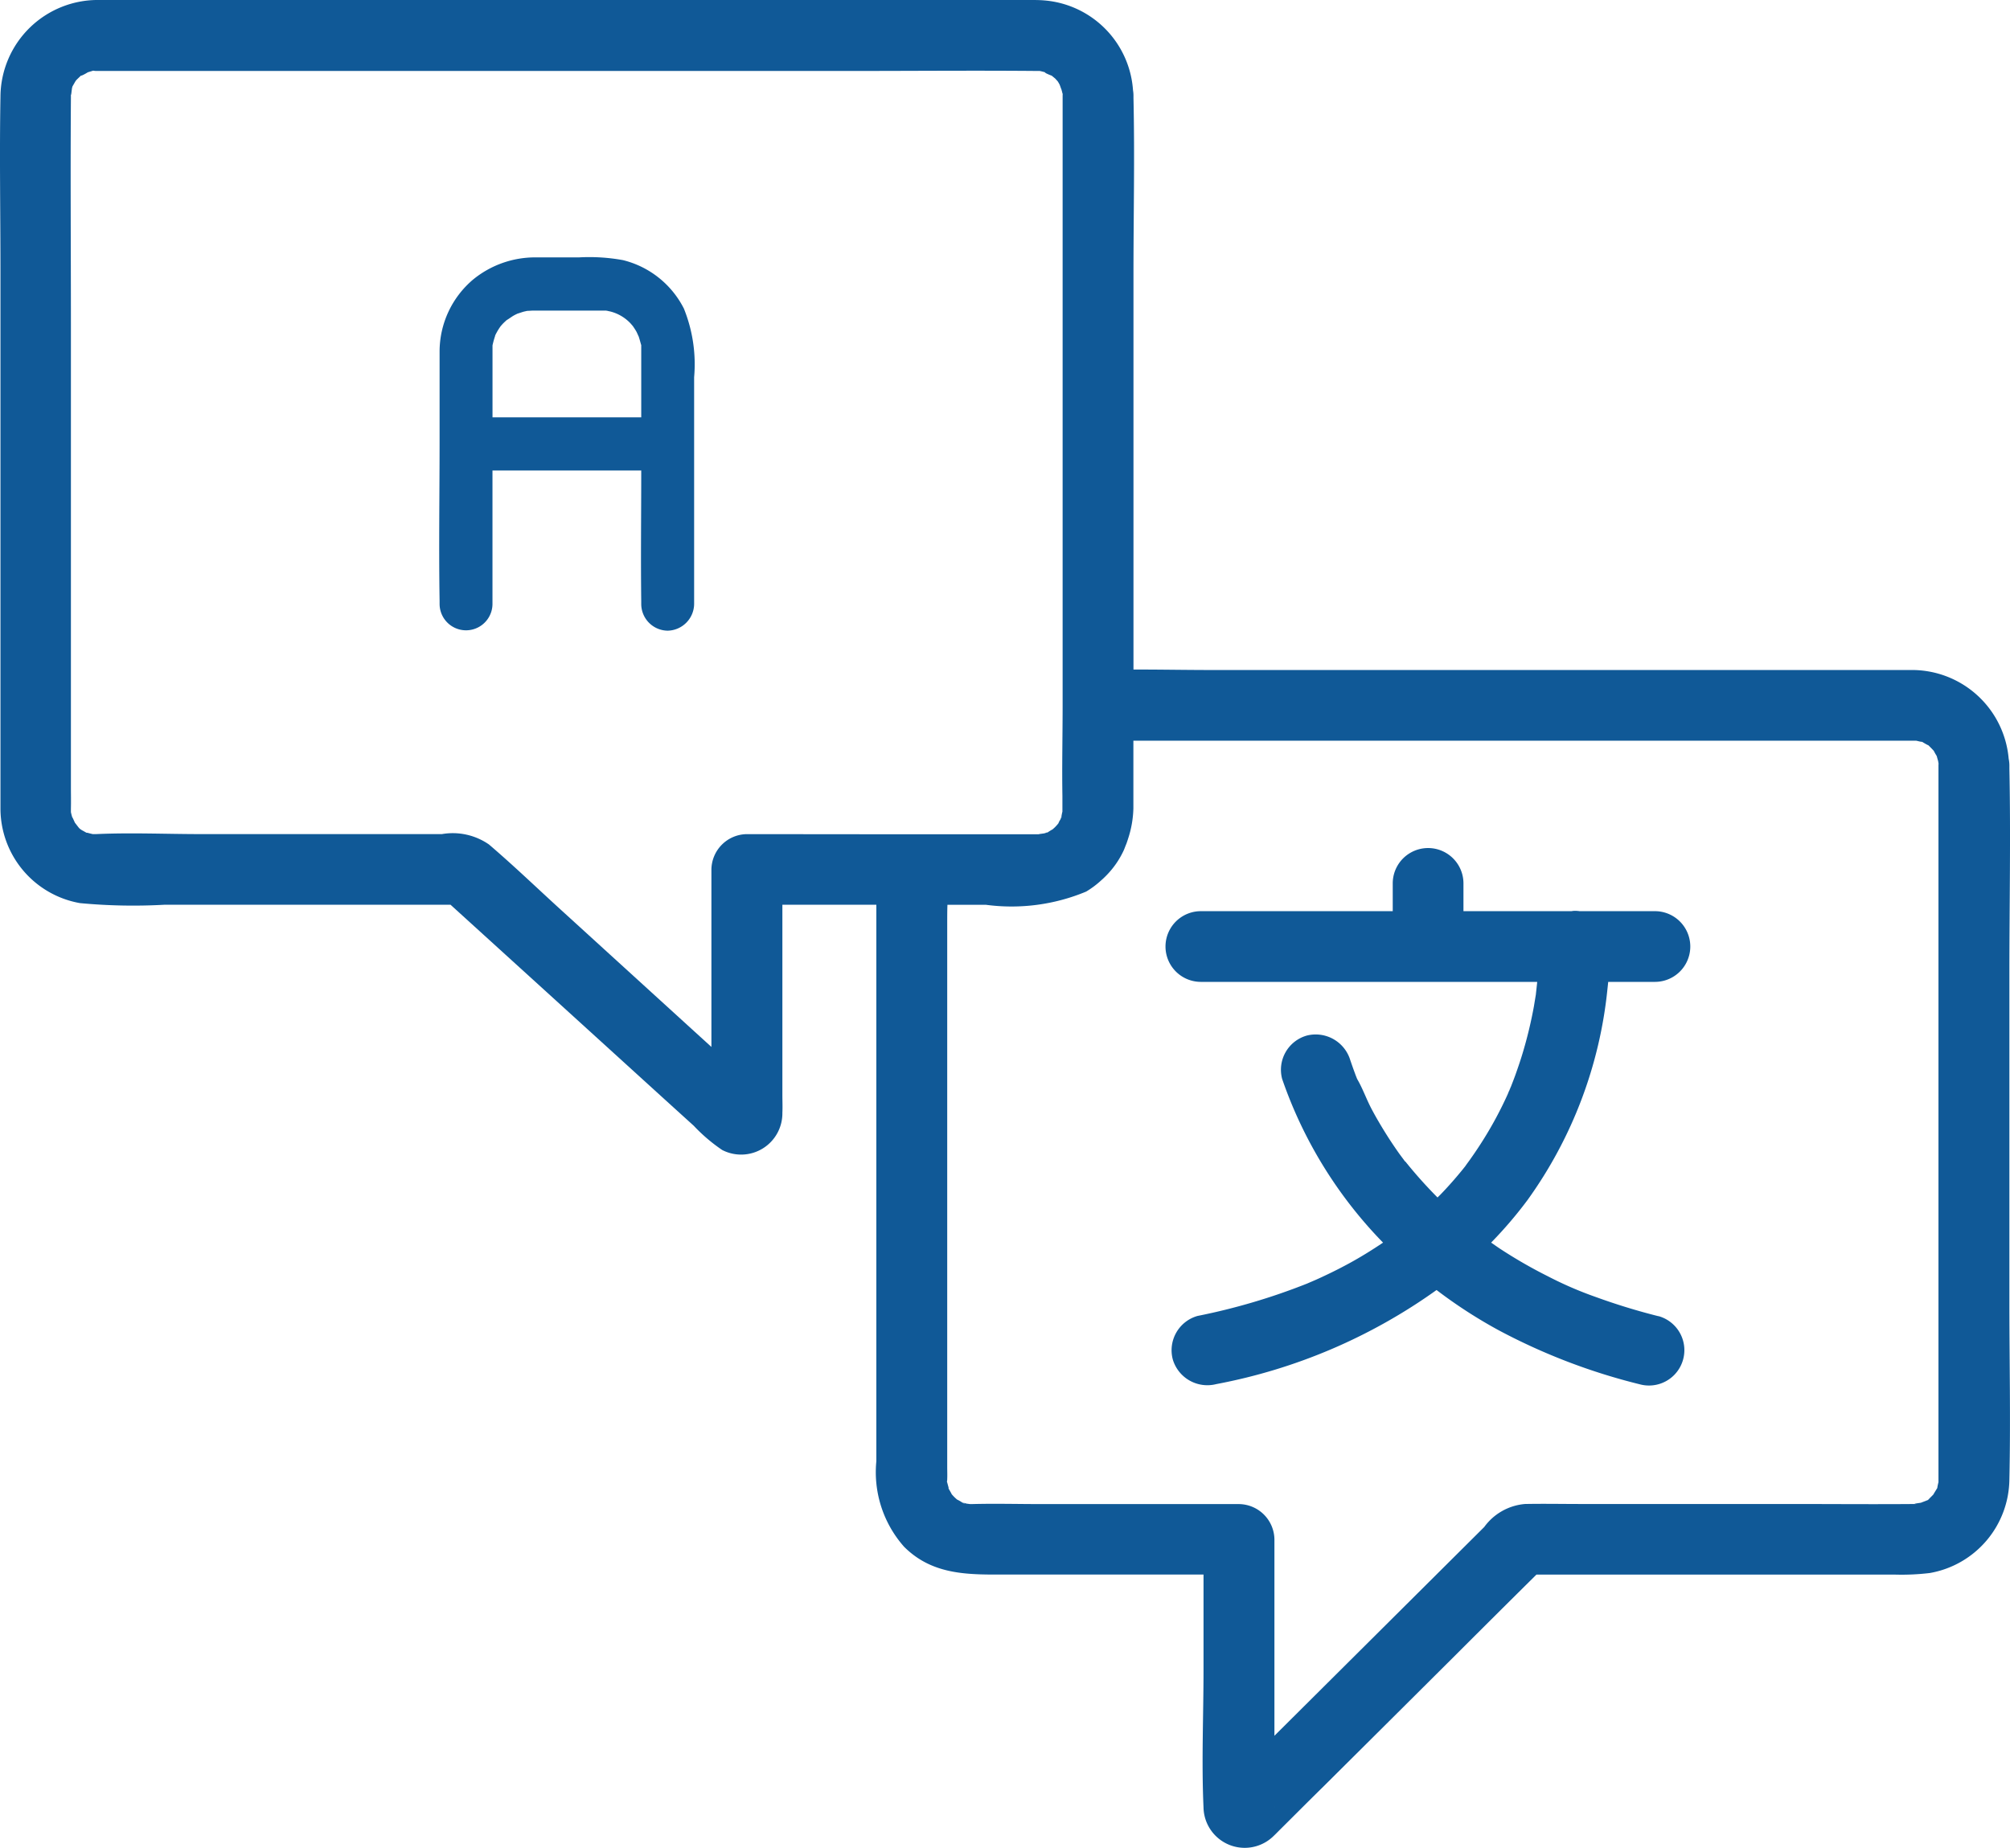 <?xml version="1.0" encoding="UTF-8"?> <svg xmlns="http://www.w3.org/2000/svg" xmlns:xlink="http://www.w3.org/1999/xlink" width="65.139" height="59.898" viewBox="0 0 65.139 59.898"><defs><clipPath id="a"><rect width="65.139" height="59.898" fill="#105997"></rect></clipPath></defs><g clip-path="url(#a)"><path d="M65.119,31.558c0-2.212.046-4.428,0-6.641V24.81a1.085,1.085,0,0,0-.023-.216,3.147,3.147,0,0,0-3.175-2.876c-.434,0-.868,0-1.3,0H39.263c-.841,0-1.687-.017-2.53-.015V8.88c0-1.9.043-3.8,0-5.7V3.094a1.055,1.055,0,0,0-.015-.17A3.138,3.138,0,0,0,33.85.014C33.694,0,33.536,0,33.38,0H4.963C4.385,0,3.808,0,3.227,0A3.154,3.154,0,0,0,.015,3.131c-.034,1.882,0,3.768,0,5.648V25.845c0,.128,0,.26,0,.388a3.117,3.117,0,0,0,2.577,3.041,18.338,18.338,0,0,0,2.75.052H14.6q3.13,2.844,6.256,5.688.811.738,1.626,1.476a5.479,5.479,0,0,0,.92.785,1.337,1.337,0,0,0,1.953-1.207c.009-.193,0-.385,0-.578V29.326H28.4V47.366a3.643,3.643,0,0,0,.9,2.772c.957.957,2.161.9,3.386.9h6.317v3.093c0,1.482-.067,2.98,0,4.459a1.335,1.335,0,0,0,2.265.929c.085-.08.165-.165.25-.248.452-.449.9-.9,1.36-1.351q2.154-2.141,4.306-4.285,1.3-1.3,2.608-2.595H61.421a7.635,7.635,0,0,0,1.122-.052,3.115,3.115,0,0,0,2.576-3.044c.043-1.913,0-3.833,0-5.749ZM34.284,26.71c.019-.032.031-.051.037-.059l-.015.034v0l-.021.023m-.377.284H33.9l-.03.006.076-.024a.258.258,0,0,1-.04.017m.494-.509c0,.008,0,.016-.008.024l-.009.018c.01-.034.017-.055.021-.065,0,.008,0,.016,0,.022M2.44,2.645c-.041.068-.028.042,0,0m.2,24.256c.068.041.042.028,0,0m21.761.137h-.2a1.162,1.162,0,0,0-1.146,1.146v5.752l-.638-.581L18.187,29.5c-.779-.709-1.54-1.443-2.341-2.127a2.058,2.058,0,0,0-1.525-.336H6.515c-1.128,0-2.271-.052-3.4,0H3.1c-.019,0-.066,0-.094,0-.056-.012-.113-.027-.168-.042L2.8,26.992l-.02-.012L2.638,26.9a.464.464,0,0,1-.069-.053c-.03-.032-.118-.153-.14-.177-.043-.094-.1-.224-.084-.163-.017-.061-.035-.122-.047-.185,0-.018,0-.04,0-.075v-.034c.006-.239,0-.477,0-.715V10.448c0-2.423-.018-4.85,0-7.274V3.1s0-.1,0-.107c0,.236.024-.089.04-.156A.225.225,0,0,0,2.349,2.8l.012-.02.084-.146A.458.458,0,0,1,2.5,2.569c.045-.042.087-.085.132-.125-.027.037.163-.066.212-.1L2.988,2.3l.033-.01A.539.539,0,0,0,3.1,2.3c.122,0,.248,0,.37,0H27.665c1.971,0,3.942-.018,5.914,0h.049l.066,0a1.893,1.893,0,0,1,.2.052c-.115-.026.131.084.188.1l.111.091c.028.029.056.061.084.092a1.081,1.081,0,0,1,.065.113c.024.058.086.257.028.049.018.067.037.132.055.2,0,.016.008.029.012.041s0,.038,0,.069h0V22.84c0,.008,0,.016,0,.024,0,.975-.023,1.955-.007,2.932,0,.091,0,.181,0,.271,0,.056,0,.112,0,.168,0,.033,0,.055,0,.073-.01.041-.019.083-.026.124s-.018.065-.027.1-.031.056-.044.085l-.056.1c-.027.031-.054.061-.081.089s-.057.052-.086.079c-.028.011-.148.087-.162.1l-.007,0-.1.028c-.107.017-.263.031-.107.03h0l-.093,0h-.014c-.052,0-.1,0-.153,0H29.547l-.023,0ZM41.318,58.554c.011.047.007.038,0,0m21.5-10.5c-.009.038-.018.075-.025.113a.617.617,0,0,0-.01.065l-.024.039c-.01.018-.09.143-.1.168-.047.052-.1.1-.146.15a.426.426,0,0,0-.031.033.6.6,0,0,0-.058.022c-.024.011-.135.05-.171.066-.123.019-.313.043-.128.041-1.381.012-2.763,0-4.141,0H51.221c-.6,0-1.2-.012-1.8,0a1.82,1.82,0,0,0-1.32.745q-3.4,3.384-6.8,6.768V49.9a1.162,1.162,0,0,0-1.146-1.146H33.734c-.749,0-1.5-.021-2.246,0h-.05l-.112-.015c-.049-.012-.1-.028-.147-.043.046.012.184.107-.006,0a1.168,1.168,0,0,0-.157-.089,1.443,1.443,0,0,1-.175-.175c0-.01-.069-.127-.1-.182a.268.268,0,0,0,0-.03c-.012-.049-.028-.1-.04-.15-.006-.021-.01-.034-.014-.045a.273.273,0,0,0,.01-.077c.006-.132,0-.263,0-.394V29.917c0-.2,0-.392.007-.589.415,0,.83,0,1.245,0A6.275,6.275,0,0,0,35.2,28.9a2.944,2.944,0,0,0,.487-.364q.052-.045.1-.092c.027-.027.054-.052.08-.08a2.885,2.885,0,0,0,.55-.8c.021-.045.036-.091.055-.137.012-.029.023-.058.035-.087.02-.055.038-.11.055-.165a3.38,3.38,0,0,0,.168-.974c0-.165,0-.327,0-.491V24.01H62.072l.029,0c.045.009.087.021.13.029a.353.353,0,0,0,.061.007l.043.027c.043.024.086.052.132.073a.114.114,0,0,0,.029.013l.017.017c.053.053.107.107.157.163a1.443,1.443,0,0,0,.088.155l.011.027c.009.036.029.109.035.126s.011.056.017.085,0,.042,0,.08h0v22.94c0,.067,0,.134,0,.2,0,.017,0,.073,0,.1" transform="translate(0 0)" fill="#105997"></path><path d="M111.994,80.618a.612.612,0,0,0-.052.118c.019-.045.038-.09.049-.111l0-.007" transform="translate(-63.028 -45.391)" fill="#105997"></path><path d="M102.414,78.078a20.59,20.59,0,0,1-2.035-.624,12,12,0,0,1-1.546-.669,15.3,15.3,0,0,1-1.522-.874c-.108-.07-.213-.146-.319-.219a13.64,13.64,0,0,0,1.181-1.382,14.118,14.118,0,0,0,2.589-6.843c.009-.075.016-.151.024-.226H102.3a1.146,1.146,0,1,0,0-2.292H99.858a.974.974,0,0,0-.176-.01c-.029,0-.058.006-.087.01h-3.5v-.9a1.146,1.146,0,1,0-2.292,0v.9H87.585a1.146,1.146,0,1,0,0,2.292h10.9c-.013.132-.028.263-.042.392,0,.023-.007.047-.01.069-.018.11-.037.223-.055.333a13.9,13.9,0,0,1-.346,1.452c-.076.26-.165.52-.256.776-.046.126-.095.253-.144.377l.006-.007s0,.006-.009.014l-.007.017c-.048.12-.052.124-.042.094-.023.055-.045.11-.049.12a12.267,12.267,0,0,1-.95,1.724c-.092.141-.189.281-.287.419-.046.064-.095.128-.144.2l0,0-.052.066c-.235.29-.483.575-.743.843-.033.035-.069.067-.1.1a14.675,14.675,0,0,1-.995-1.107l-.046-.057L94.2,73.06c-.058-.08-.116-.156-.174-.235-.116-.162-.229-.33-.34-.5-.2-.312-.391-.629-.565-.957s-.29-.671-.47-.977c-.026-.063-.051-.125-.074-.191-.052-.137-.1-.278-.149-.419a1.172,1.172,0,0,0-1.409-.8,1.152,1.152,0,0,0-.8,1.406,14.23,14.23,0,0,0,3.27,5.306c-.353.237-.714.462-1.088.666q-.344.188-.7.358c-.128.061-.256.122-.388.18-.037.017-.247.106-.282.122a20.41,20.41,0,0,1-3.556,1.051,1.156,1.156,0,0,0-.8,1.409,1.168,1.168,0,0,0,1.409.8,17.974,17.974,0,0,0,7.139-3.05,15.568,15.568,0,0,0,2.024,1.31,19.727,19.727,0,0,0,4.557,1.745,1.146,1.146,0,1,0,.608-2.21m-9.753-7.673v0h0m3.476,2.831,0,0c-.034.047-.1.127,0,0" transform="translate(-48.668 -35.414)" fill="#105997"></path><path d="M40.508,20.763a3.026,3.026,0,0,0-1.979-1.582,6.093,6.093,0,0,0-1.426-.089c-.461,0-.925,0-1.387,0a3.174,3.174,0,0,0-2.045.718,3.06,3.06,0,0,0-1.086,2.322c0,.131,0,.261,0,.391v2.5c0,1.733-.028,3.468,0,5.2v.1a.857.857,0,1,0,1.714,0V26h4.821c0,1.412-.018,2.823,0,4.235v.1a.867.867,0,0,0,.857.857.876.876,0,0,0,.857-.859V22.976a4.816,4.816,0,0,0-.327-2.212m-2.523.056c.1.006.043.005,0,0M34.3,23.248V22.137c0-.041,0-.083,0-.121,0-.02,0-.041,0-.061s.011-.058.021-.1c.018-.075.041-.146.064-.219l0-.01a1.015,1.015,0,0,1,.048-.095,1.818,1.818,0,0,1,.134-.213c.028-.031.056-.064.085-.093s.073-.069.107-.1L34.8,21.1c.032-.02.139-.094.162-.108a1.542,1.542,0,0,1,.154-.079c.008,0,.163-.054.2-.063l.112-.025.009,0c.064,0,.129-.009.194-.009h2.166c.055,0,.107,0,.162,0h.021l.135.029a1.36,1.36,0,0,1,.649.377c.02.021.062.071.08.091.042.06.082.12.118.183.021.037.073.163.074.156.026.079.048.159.07.239a.387.387,0,0,0,.014.043c0,.009,0,.02,0,.037,0,.055,0,.107,0,.16v2.146H34.3Z" transform="translate(-18.339 -10.749)" fill="#105997"></path></g></svg> 